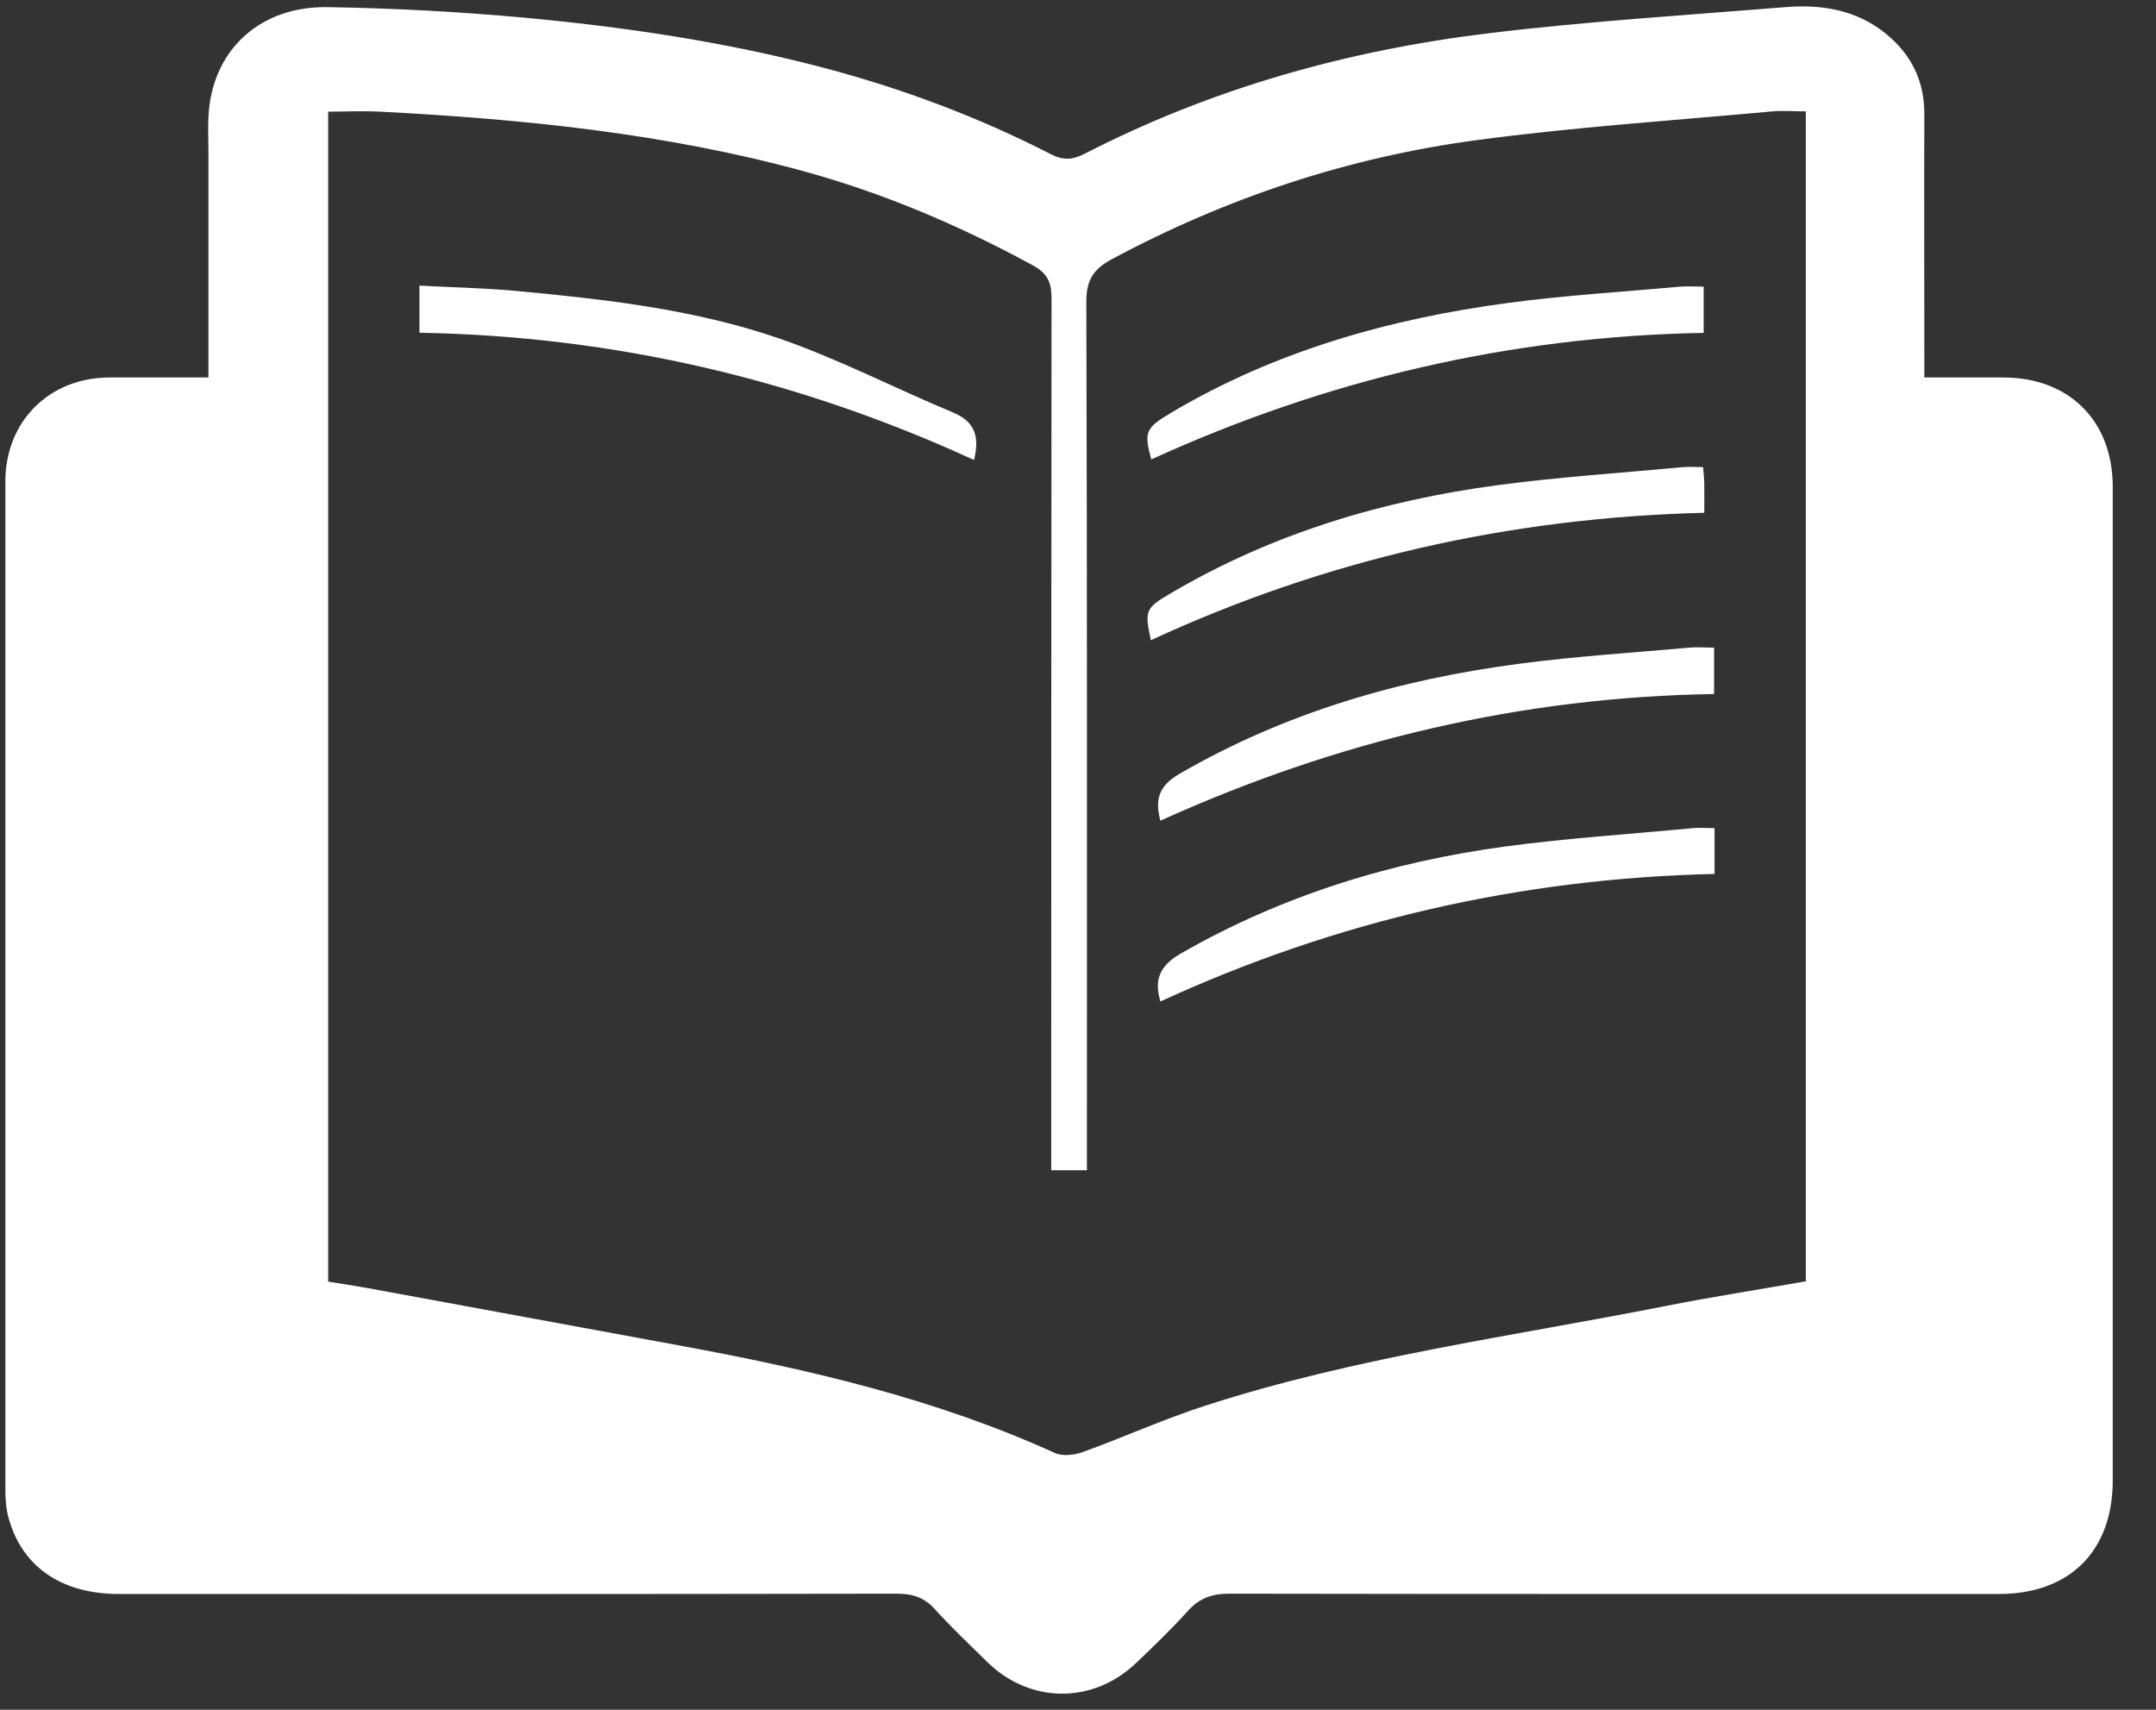 <?xml version="1.0" encoding="UTF-8"?>
<svg id="Ebene_1" xmlns="http://www.w3.org/2000/svg" version="1.1" viewBox="28 42 145 115">
  <rect x="28" y="42" width="145" height="115" fill="#333333" stroke="none"/>
  <!-- Generator: Adobe Illustrator 29.2.0, SVG Export Plug-In . SVG Version: 2.1.0 Build 108)  -->
  <defs>
    <style>
      .st0 {
        fill: #fff;
      }
    </style>
  </defs>
  <path class="st0" d="M98.7,120.71v-1.96c0-18.9,0-37.8.02-56.7,0-1.06-.28-1.67-1.25-2.2-4.93-2.68-10.06-4.87-15.48-6.35-9.31-2.54-18.83-3.49-28.42-3.99-1.18-.06-2.36,0-3.5,0v78.69c.94.15,1.81.29,2.68.44,7.02,1.29,14.05,2.59,21.07,3.88,8.61,1.59,17.11,3.56,25.13,7.21.51.23,1.3.14,1.86-.06,2.79-1.01,5.51-2.25,8.33-3.15,10.04-3.24,20.49-4.63,30.79-6.66,3.16-.63,6.35-1.12,9.52-1.68V49.49c-.81,0-1.53-.06-2.23,0-6.63.61-13.28,1.05-19.87,1.93-8.65,1.15-16.84,3.87-24.55,8-1.24.66-1.74,1.39-1.74,2.86.06,18.86.04,37.71.04,56.57v1.86h-2.4ZM42.02,67.36v-15.01c0-.98-.06-1.96.03-2.93.39-4.18,3.52-7.01,7.98-6.94,4.35.07,8.71.3,13.04.69,6.85.63,13.66,1.63,20.33,3.39,5.3,1.4,10.4,3.31,15.27,5.81.8.41,1.42.4,2.22,0,8.58-4.42,17.75-6.99,27.28-8.14,6.61-.8,13.26-1.21,19.9-1.75,2.45-.2,4.8.18,6.78,1.8,1.72,1.41,2.59,3.2,2.57,5.46-.02,5.29,0,10.58,0,15.88v1.77h5.31c4.42,0,7.36,2.91,7.36,7.34,0,22.28,0,44.57,0,66.85,0,4.75-2.9,7.63-7.65,7.63-17.25,0-34.51.01-51.77-.02-1.16,0-2.01.3-2.79,1.17-1.1,1.22-2.29,2.37-3.48,3.5-2.93,2.79-7.18,2.73-10.05-.12-1.17-1.16-2.38-2.29-3.48-3.51-.72-.8-1.51-1.04-2.57-1.04-17.44.03-34.87.03-52.31.02-3.83,0-6.49-1.81-7.4-5.07-.18-.63-.23-1.31-.23-1.97,0-22.59,0-45.19,0-67.78,0-4.04,2.93-6.97,6.96-7,2.17,0,4.34,0,6.7,0"/>
  <path class="st0" d="M106.04,109.35c-.44-1.47-.03-2.41,1.38-3.22,6.8-3.9,14.13-6.16,21.85-7.2,4.18-.56,8.39-.83,12.58-1.23.47-.04.95,0,1.46,0v3.08c-13.02.3-25.42,3.13-37.27,8.58"/>
  <path class="st0" d="M106.04,97.19c-.37-1.38-.14-2.31,1.28-3.14,7.11-4.12,14.82-6.36,22.89-7.41,3.79-.5,7.6-.74,11.4-1.08.52-.05,1.06,0,1.67,0v3.12c-12.95.2-25.32,3.12-37.24,8.52"/>
  <path class="st0" d="M142.58,61.28v3.11c-12.99.23-25.36,3.13-37.15,8.51-.51-1.84-.38-2.12,1.3-3.12,7.02-4.17,14.71-6.34,22.73-7.41,3.82-.51,7.68-.74,11.53-1.09.48-.04.96,0,1.59,0"/>
  <path class="st0" d="M142.54,73.42c.04.49.08.83.08,1.18.01.57,0,1.14,0,1.89-13.06.32-25.45,3.13-37.22,8.57-.43-2.01-.37-2.16,1.36-3.17,6.8-4,14.2-6.22,21.97-7.26,4.13-.55,8.3-.82,12.45-1.21.43-.04.87,0,1.35,0"/>
  <path class="st0" d="M56.21,64.39v-3.18c2.19.12,4.31.16,6.41.35,6.01.56,12.04,1.23,17.77,3.2,4,1.38,7.8,3.36,11.72,4.99,1.6.67,1.73,1.79,1.4,3.19-11.81-5.42-24.18-8.33-37.31-8.56"/>
</svg>